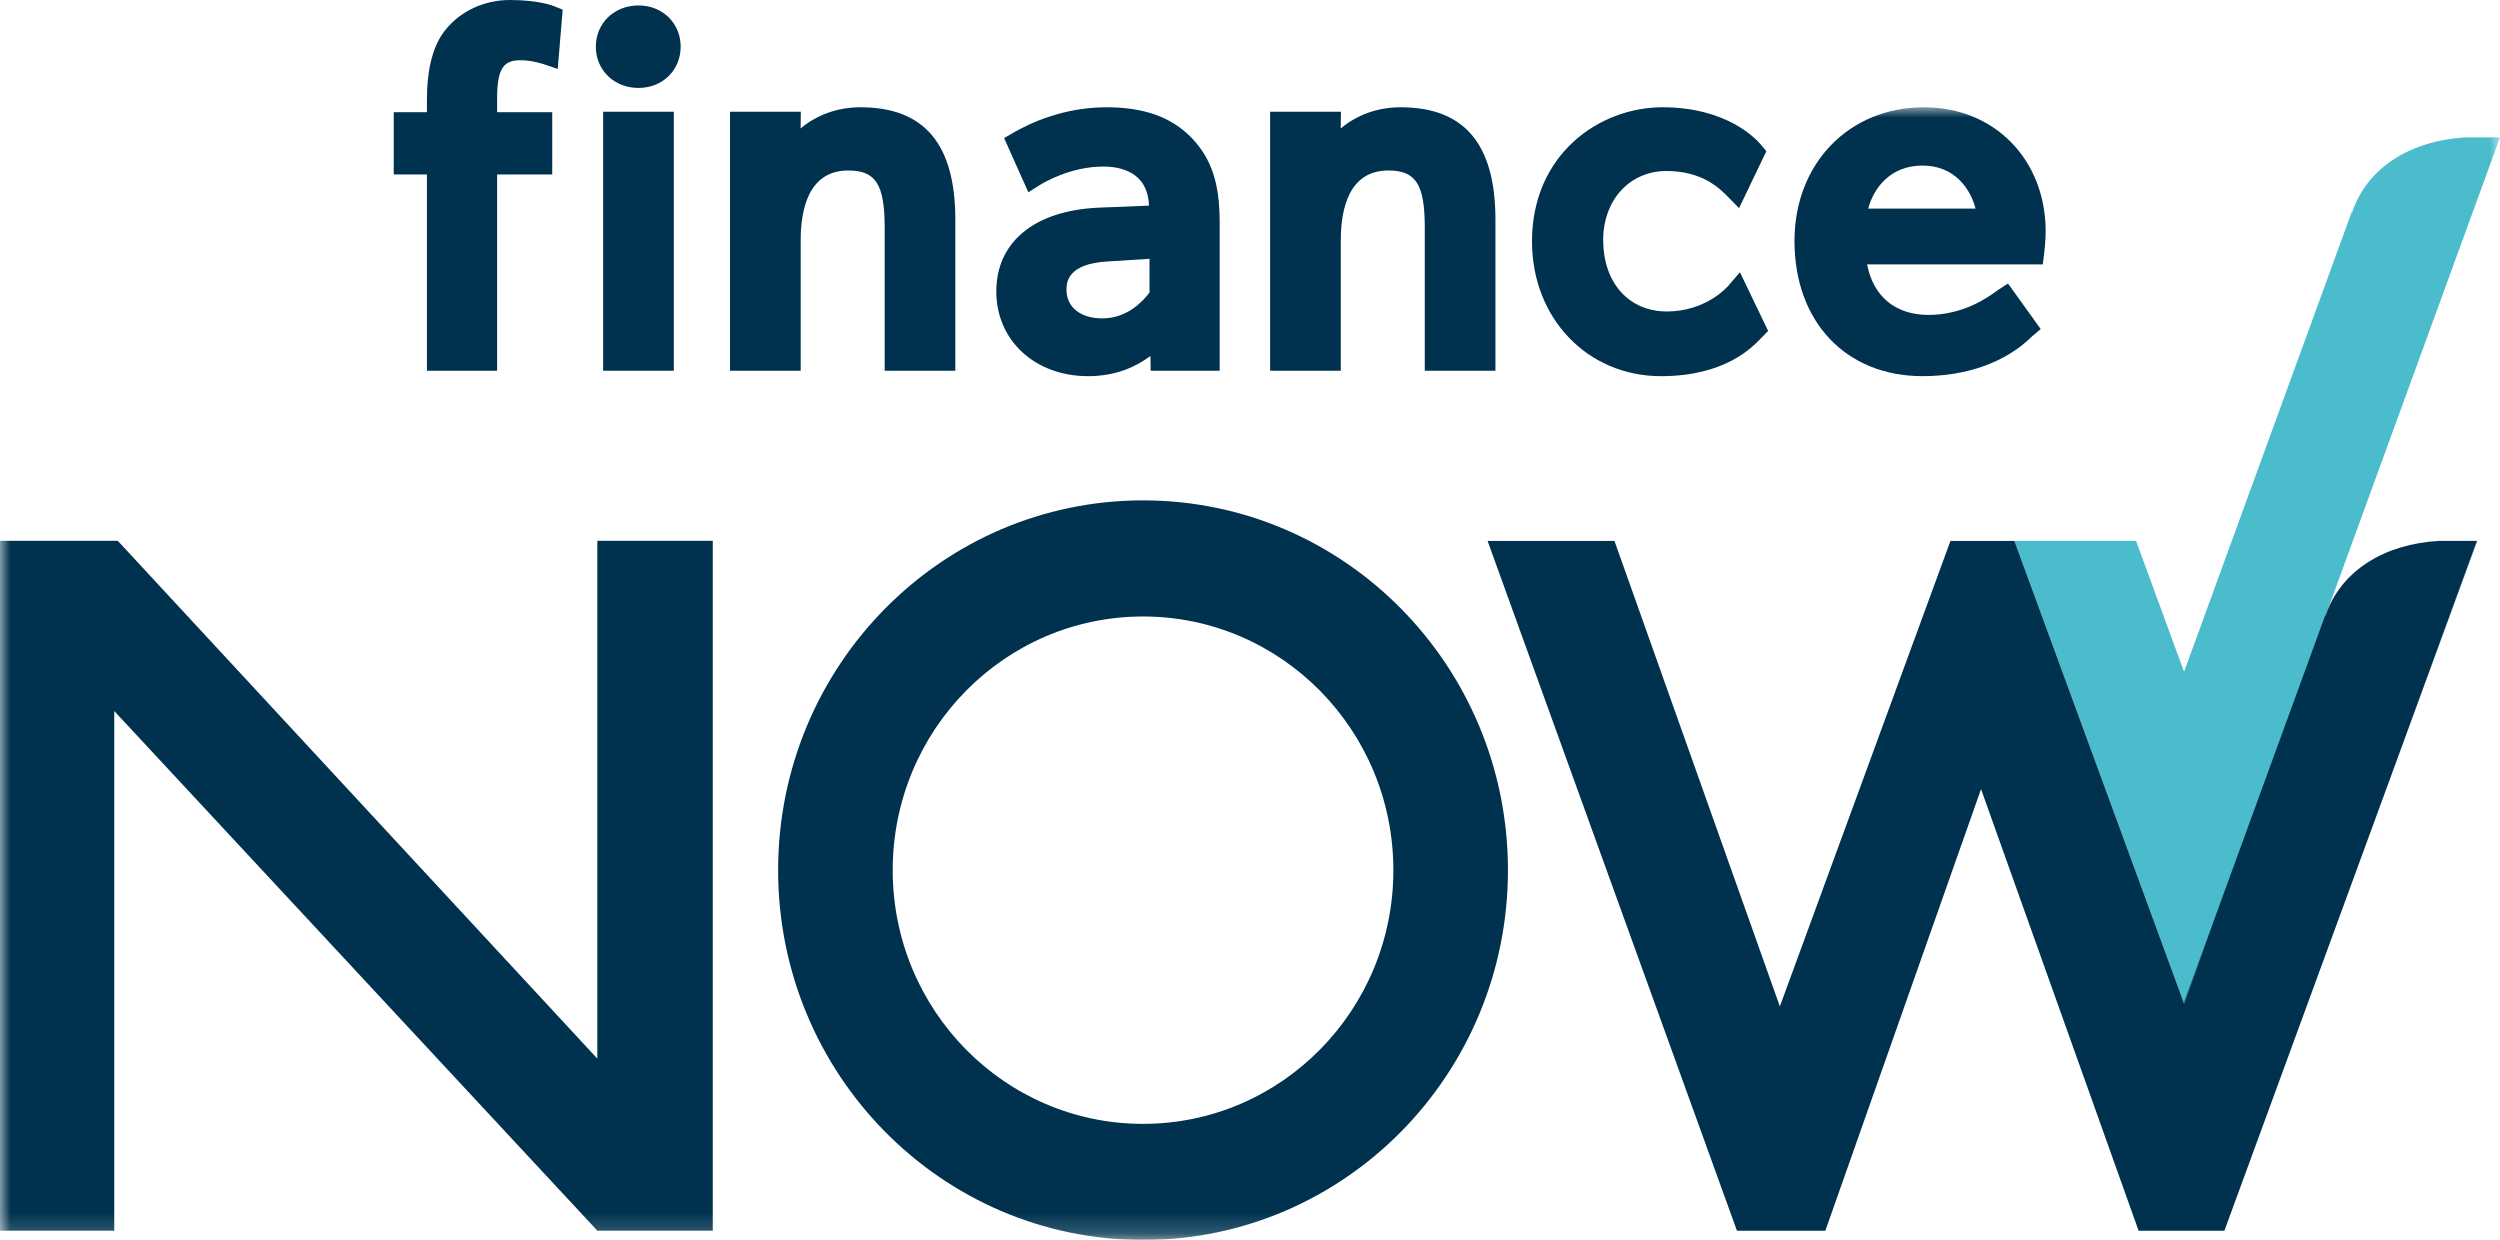 <?xml version="1.0" encoding="UTF-8"?>
<svg width="121px" height="60px" viewBox="0 0 121 60" version="1.1" xmlns="http://www.w3.org/2000/svg" xmlns:xlink="http://www.w3.org/1999/xlink">
    <title>finance-now 3</title>
    <defs>
        <polygon id="path-1" points="0 0 121 0 121 54.808 0 54.808"></polygon>
    </defs>
    <g id="Page-1" stroke="none" stroke-width="1" fill="none" fill-rule="evenodd">
        <g id="Extra-Large" transform="translate(-1155, -3740)">
            <g id="finance-now" transform="translate(1155, 3740)">
                <path d="M24.687,0 C23.431,0 22.287,0.533 21.545,1.463 C20.951,2.215 20.663,3.328 20.663,4.868 L20.663,5.432 L19.057,5.432 L19.057,8.444 L20.663,8.444 L20.663,17.943 L24.06,17.943 L24.06,8.444 L26.728,8.444 L26.728,5.432 L24.06,5.432 L24.06,4.748 C24.06,3.2 24.446,2.916 25.207,2.916 C25.738,2.916 26.295,3.1 26.3,3.102 L26.995,3.336 L27.234,0.469 L26.841,0.307 C26.765,0.275 26.06,0 24.687,0" id="Fill-1" fill="#00324F"></path>
                <polygon id="Fill-2" fill="#00324F" points="29.193 17.943 32.613 17.943 32.613 5.408 29.193 5.408"></polygon>
                <path d="M30.903,0.263 C29.726,0.263 28.839,1.122 28.839,2.26 C28.839,3.398 29.726,4.256 30.903,4.256 C32.067,4.256 32.944,3.398 32.944,2.26 C32.944,1.122 32.067,0.263 30.903,0.263" id="Fill-3" fill="#00324F"></path>
                <path d="M41.647,5.192 C40.54,5.192 39.53,5.56 38.75,6.218 L38.76,5.408 L35.332,5.408 L35.332,17.943 L38.753,17.943 L38.753,11.64 C38.753,10.094 39.153,8.252 41.057,8.252 C42.39,8.252 42.818,8.924 42.818,11.018 L42.818,17.943 L46.238,17.943 L46.238,10.635 C46.238,6.972 44.737,5.192 41.647,5.192" id="Fill-4" fill="#00324F"></path>
                <path d="M55.636,14.158 C55.326,14.575 54.557,15.41 53.355,15.41 C52.3,15.41 51.618,14.869 51.618,14.033 C51.618,13.718 51.618,12.76 53.628,12.654 L55.636,12.526 L55.636,14.158 Z M53.545,5.192 C51.48,5.192 49.846,5.96 49.055,6.418 L48.599,6.682 L49.772,9.307 L50.331,8.953 C50.476,8.862 51.789,8.061 53.402,8.061 C54.21,8.061 55.554,8.31 55.61,9.953 L53.164,10.051 C50.069,10.193 48.221,11.709 48.221,14.104 C48.221,16.481 50.092,18.207 52.671,18.207 C54.034,18.207 55.011,17.728 55.681,17.23 L55.692,17.943 L59.032,17.943 L59.032,10.754 C59.032,8.863 58.637,7.677 57.659,6.656 C56.674,5.657 55.366,5.192 53.545,5.192 L53.545,5.192 Z" id="Fill-5" fill="#00324F"></path>
                <path d="M67.788,5.192 C66.681,5.192 65.671,5.56 64.891,6.218 L64.902,5.408 L61.474,5.408 L61.474,17.943 L64.894,17.943 L64.894,11.64 C64.894,10.094 65.294,8.252 67.198,8.252 C68.531,8.252 68.959,8.924 68.959,11.018 L68.959,17.943 L72.379,17.943 L72.379,10.635 C72.379,6.972 70.878,5.192 67.788,5.192" id="Fill-6" fill="#00324F"></path>
                <path d="M83.64,13.843 C83.596,13.893 82.561,15.075 80.677,15.075 C78.833,15.075 77.594,13.685 77.594,11.616 C77.594,9.681 78.881,8.276 80.653,8.276 C82.398,8.276 83.239,9.129 83.598,9.493 L84.171,10.073 L85.491,7.32 L85.252,7.03 C85,6.723 83.582,5.192 80.465,5.192 C77.403,5.192 74.149,7.469 74.149,11.687 C74.149,15.404 76.834,18.207 80.394,18.207 C83.475,18.207 84.798,16.824 85.233,16.369 L85.578,16.018 L84.213,13.175 L83.64,13.843" id="Fill-7" fill="#00324F"></path>
                <g id="Group-13" transform="translate(0, 5.192)">
                    <mask id="mask-2" fill="white">
                        <use xlink:href="#path-1"></use>
                    </mask>
                    <g id="Clip-9"></g>
                    <path d="M90.42,4.905 C90.686,3.913 91.487,2.821 93.05,2.821 C94.637,2.821 95.381,3.993 95.619,4.905 L90.42,4.905 Z M93.121,0 C89.489,0 86.853,2.721 86.853,6.471 C86.853,10.385 89.343,13.014 93.05,13.014 C95.208,13.014 97.086,12.335 98.336,11.103 L98.769,10.733 L97.188,8.53 L96.731,8.825 C96.698,8.846 96.651,8.88 96.59,8.924 C96.205,9.202 95.032,10.05 93.333,10.05 C91.735,10.05 90.661,9.149 90.369,7.606 L98.872,7.606 L98.935,7.094 C98.938,7.069 99.01,6.478 99.01,6.017 C99.01,2.53 96.534,0 93.121,0 L93.121,0 Z" id="Fill-8" fill="#00324F" mask="url(#mask-2)"></path>
                    <polyline id="Fill-10" fill="#00324F" mask="url(#mask-2)" points="5.53 54.371 -0.016 54.371 -0.016 20.984 5.701 20.984 28.91 46.045 28.91 20.984 34.498 20.984 34.498 54.371 28.91 54.371 5.53 29.223 5.53 54.371"></polyline>
                    <path d="M119.333,1.458 C116.735,1.602 114.586,2.874 113.841,5.085 C113.839,5.088 113.828,5.065 113.825,5.065 L105.709,27.323 L103.386,20.987 L97.494,20.987 L105.709,43.389 L121,1.458 L119.333,1.458" id="Fill-11" fill="#4BBCCC" mask="url(#mask-2)"></path>
                    <path d="M55.323,49.203 C48.631,49.203 43.207,43.705 43.207,36.925 C43.207,30.144 48.631,24.646 55.323,24.646 C62.013,24.646 67.439,30.144 67.439,36.925 C67.439,43.705 62.013,49.203 55.323,49.203 Z M55.323,19.026 C45.568,19.026 37.661,27.039 37.661,36.925 C37.661,46.81 45.568,54.823 55.323,54.823 C65.077,54.823 72.985,46.81 72.985,36.925 C72.985,27.039 65.077,19.026 55.323,19.026 L55.323,19.026 Z" id="Fill-12" fill="#00324F" mask="url(#mask-2)"></path>
                </g>
                <polyline id="Fill-14" fill="#00324F" points="119.897 26.18 119.88 26.18 116.318 35.944 119.897 26.18"></polyline>
                <polyline id="Fill-15" fill="#00324F" points="119.88 26.179 118.044 26.179 118.037 26.18 119.88 26.18 119.88 26.179"></polyline>
                <polyline id="Fill-16" fill="#00324F" points="107.167 44.507 105.697 48.539 105.712 48.581 107.167 44.507"></polyline>
                <path d="M118.037,26.18 C115.441,26.326 113.296,27.596 112.552,29.806 C112.549,29.809 112.538,29.786 112.538,29.786 L107.167,44.507 L105.712,48.581 L105.697,48.539 L97.496,26.18 L94.402,26.18 L86.145,48.711 L78.14,26.18 L71.999,26.18 L84.068,59.566 L88.347,59.566 L95.882,38.193 L103.508,59.566 L107.661,59.566 L116.318,35.944 L119.88,26.18 L118.037,26.18" id="Fill-17" fill="#00324F"></path>
            </g>
        </g>
    </g>
</svg>